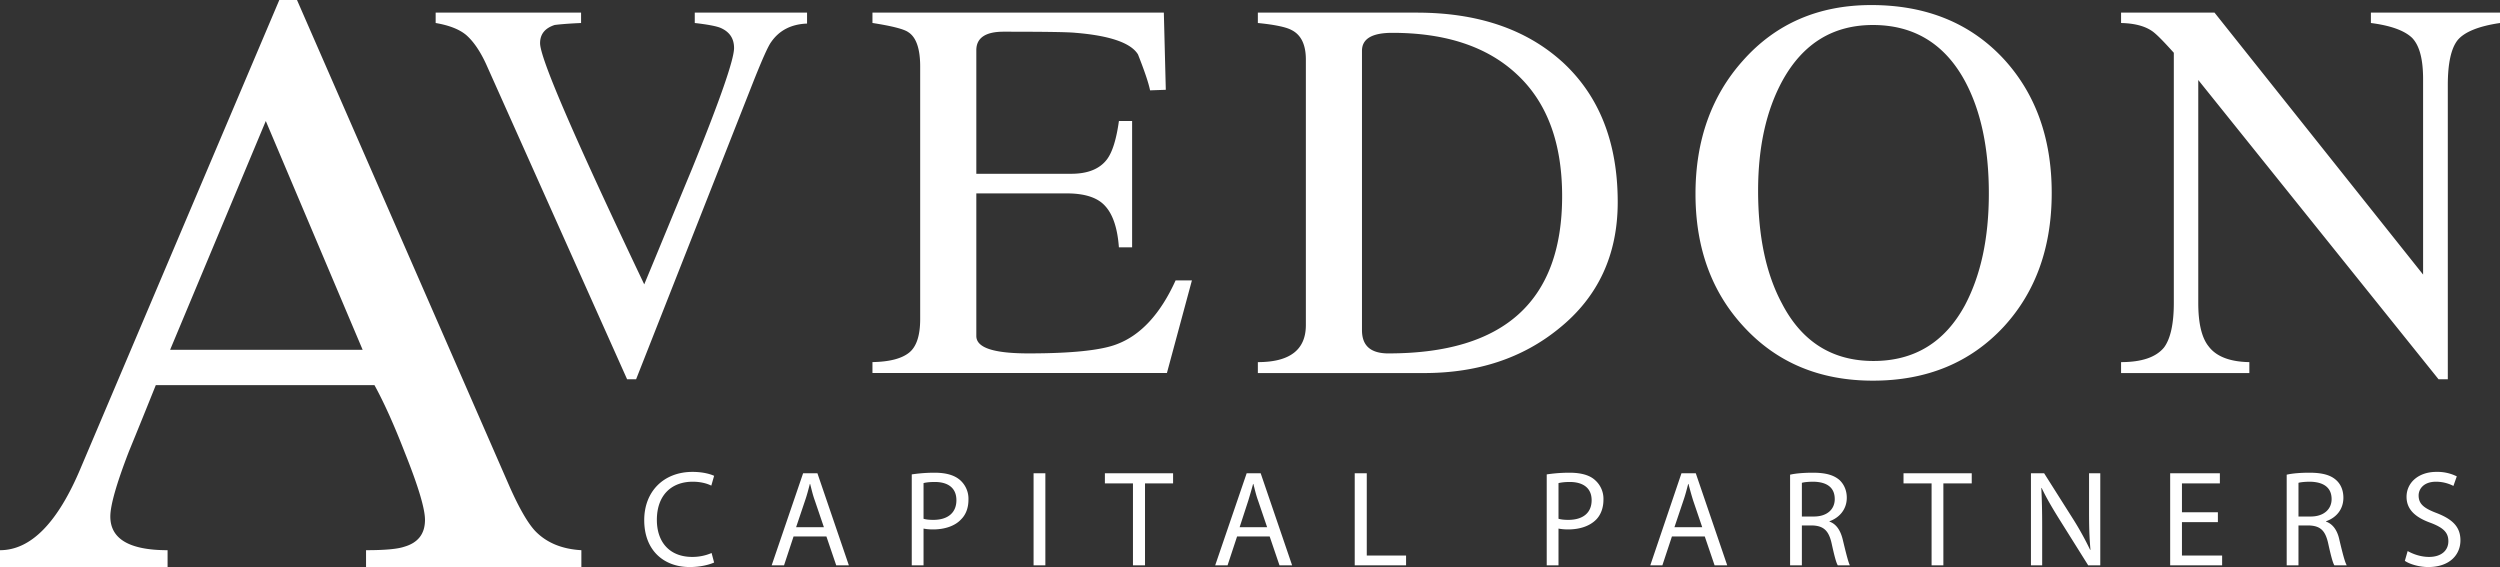 <svg xmlns="http://www.w3.org/2000/svg" viewBox="0 0 854.97 193.92" height="193.92" width="854.97"><rect x="0" y="0" width="854.97" height="193.92" fill="#333333" stroke="none"/> <g fill="#ffffff"> <path d="M822.43 191.8c1.63 1.16 5 2.12 7.97 2.12 7.49 0 11.04-4.32 11.04-9.12 0-4.6-2.69-7.2-8.06-9.31-4.32-1.63-6.24-3.07-6.24-6.05 0-2.11 1.63-4.7 5.95-4.7 2.88 0 5 .96 5.95 1.44l1.15-3.27a14.85 14.85 0 0 0-7-1.53c-6.05 0-10.18 3.64-10.18 8.54 0 4.42 3.17 7.1 8.35 8.93 4.22 1.63 5.95 3.26 5.95 6.24 0 3.17-2.4 5.37-6.62 5.37-2.79 0-5.47-.96-7.3-2.01zm-36.38-26.68c.67-.2 2.11-.38 4.03-.38 4.32.1 7.3 1.82 7.3 5.95 0 3.55-2.79 5.95-7.1 5.95h-4.23v-11.52zm-4.03 28.22h4.03v-13.63h3.84c3.74.2 5.37 1.83 6.33 6.15.87 3.93 1.54 6.62 2.12 7.48h4.22c-.67-1.15-1.44-4.22-2.5-8.64-.67-3.26-2.2-5.47-4.6-6.33v-.1c3.36-1.15 5.95-3.93 5.95-8.06 0-2.5-.87-4.61-2.5-6.05-1.92-1.73-4.8-2.5-9.12-2.5-2.78 0-5.76.2-7.77.68v31zM758.5 175.2h-12.3v-9.89h12.97v-3.45h-17v31.48h17.77v-3.36H746.2v-11.42h12.29v-3.36zm-60.1 18.14V179.9c0-5.18-.1-9.02-.29-12.96l.1-.1c1.63 3.46 3.74 7.02 5.95 10.57l9.98 15.93h4.13v-31.48h-3.84V175c0 4.99.1 8.73.48 12.96l-.1.1a103.96 103.96 0 0 0-5.66-10.28l-10.08-15.93h-4.51v31.48h3.84zm-37.82 0h4.03v-28.03h9.7v-3.45h-23.33v3.45h9.6v28.03zm-44.36-28.22c.68-.2 2.02-.38 4.04-.38 4.32.1 7.2 1.82 7.2 5.95 0 3.55-2.7 5.95-7.1 5.95h-4.14v-11.52zm-4.03 28.22h4.03v-13.63h3.84c3.65.2 5.38 1.83 6.34 6.15.86 3.93 1.54 6.62 2.11 7.48h4.13c-.58-1.15-1.34-4.22-2.4-8.64-.77-3.26-2.2-5.47-4.6-6.33v-.1c3.26-1.15 5.94-3.93 5.94-8.06 0-2.5-.96-4.61-2.5-6.05-2-1.73-4.8-2.5-9.11-2.5-2.79 0-5.76.2-7.78.68v31zm-39.55-13.05l3.07-9.12c.67-1.92 1.15-3.84 1.63-5.67h.1c.48 1.83.96 3.65 1.63 5.76l3.07 9.03h-9.5zm10.37 3.17l3.36 9.88h4.32l-10.75-31.48h-4.9l-10.66 31.48h4.13l3.27-9.88H583zm-50.02-18.24c.77-.2 2.11-.39 3.84-.39 4.51 0 7.49 2.02 7.49 6.24 0 4.32-2.98 6.72-7.97 6.72-1.34 0-2.4-.1-3.36-.38v-12.2zm-4.03 28.12h4.03v-12.57c.96.19 2.11.29 3.27.29 4.03 0 7.49-1.16 9.7-3.46 1.53-1.63 2.4-3.94 2.4-6.72a8.51 8.51 0 0 0-2.8-6.62c-1.81-1.73-4.8-2.6-8.82-2.6-3.27 0-5.86.3-7.78.58v31.1zm-65.66 0h17.56v-3.36h-13.44v-28.12h-4.12v31.48zm-39.36-13.05l2.97-9.12c.58-1.92 1.15-3.84 1.63-5.67h.1c.48 1.83.86 3.65 1.63 5.76l3.07 9.03h-9.4zm10.27 3.17l3.36 9.88h4.32l-10.75-31.48h-4.8l-10.76 31.48h4.23l3.26-9.88h11.14zm-46.75 9.88h4.12v-28.03h9.6v-3.45h-23.32v3.45h9.6v28.03zm-33.99-31.48v31.48h4.03v-31.48h-4.03zm-37.63 3.36c.67-.2 2.02-.39 3.84-.39 4.51 0 7.4 2.02 7.4 6.24 0 4.32-2.98 6.72-7.88 6.72-1.34 0-2.5-.1-3.36-.38v-12.2zm-4.03 28.12h4.03v-12.57c.96.19 2.02.29 3.26.29 3.94 0 7.5-1.16 9.6-3.46 1.64-1.63 2.5-3.94 2.5-6.72a8.51 8.51 0 0 0-2.78-6.62c-1.92-1.73-4.8-2.6-8.84-2.6-3.26 0-5.85.3-7.77.58v31.1zm-39.55-13.05l3.07-9.12c.67-1.92 1.15-3.84 1.63-5.67h.1c.48 1.83.86 3.65 1.63 5.76l3.07 9.03h-9.5zm10.36 3.17l3.36 9.88h4.32l-10.75-31.48h-4.9l-10.75 31.48h4.23l3.26-9.88h11.23zm-39.26 5.66a16.55 16.55 0 0 1-6.62 1.34c-7.68 0-12.1-4.99-12.1-12.67 0-8.35 4.9-13.05 12.29-13.05 2.59 0 4.8.57 6.33 1.34l.96-3.36c-1.05-.48-3.55-1.34-7.39-1.34-9.79 0-16.51 6.62-16.51 16.5 0 10.38 6.72 16.04 15.55 16.04 3.84 0 6.82-.86 8.35-1.54l-.86-3.26"/> <path d="M854.98 4.32h-44.16v3.55c6.81.87 11.52 2.6 14.1 5.09 2.5 2.6 3.75 7.2 3.75 14.11V93.9L757.34 4.32h-31.96v3.55c4.41.1 7.87.96 10.37 2.6 1.53.96 4.03 3.55 7.67 7.58v85.53c0 7.2-1.15 12.3-3.36 15.27-2.78 3.36-7.68 4.99-14.68 4.99v3.74h43.87v-3.74c-6.63-.1-11.33-1.92-13.92-5.38-2.4-2.97-3.55-7.96-3.55-14.88V27.36l82.17 102.34h3.17V29.09c0-7.49 1.15-12.58 3.36-15.36 2.3-2.79 7.2-4.8 14.5-5.86zM672 104.35c-6.91 12.77-17.38 19.1-31.3 19.1-14.01 0-24.48-6.52-31.3-19.67-5.46-10.18-8.15-23.04-8.15-38.6 0-14.88 2.78-27.45 8.35-37.63 7-12.67 17.28-19 30.91-19 14.02 0 24.58 6.43 31.49 19.2 5.47 10.17 8.16 23.03 8.16 38.4 0 15.16-2.69 27.83-8.16 38.2zm13.06-84.38c-11.43-12.2-26.5-18.24-45.12-18.24-17.96 0-32.64 6.33-43.88 19-10.84 12.1-16.22 27.37-16.22 45.6 0 18.34 5.47 33.51 16.51 45.41 11.33 12.3 26.02 18.44 44.16 18.44 18.43 0 33.31-6.15 44.74-18.44 10.94-11.9 16.41-27.16 16.41-45.79 0-18.72-5.56-34.08-16.6-45.98zM474.9 120.87c-6.14 0-9.12-2.6-9.12-7.97V17.38c0-4.13 3.46-6.15 10.37-6.15 18.24 0 32.54 4.7 42.72 14.3 10.27 9.6 15.36 23.43 15.36 41.57 0 35.81-19.78 53.76-59.33 53.76zm59.23-99.85c-12.38-11.13-28.9-16.7-49.63-16.7h-54.33v3.55c5.95.58 9.79 1.44 11.52 2.4 3.26 1.63 4.9 5 4.9 10.08v90.82c0 8.45-5.48 12.67-16.42 12.67v3.74H487c18.33 0 33.7-5.08 46.17-15.26 13.35-10.75 20.07-25.15 20.07-43.2 0-20.45-6.34-36.48-19.1-48.1zM402.04 95.9c-5.18 11.43-11.9 18.72-20.06 21.8-5.37 2.1-15.45 3.16-30.24 3.16-11.9 0-17.85-1.92-17.85-5.95V66.14h30.91c6.24 0 10.66 1.44 13.25 4.42 2.59 2.88 4.13 7.58 4.6 14.02h4.52v-43.2h-4.51c-.87 6.24-2.21 10.56-4.04 13.05-2.5 3.36-6.62 5-12.28 5h-32.45V17.17c0-4.22 3.17-6.33 9.31-6.33 13.54 0 21.8.1 24.58.38 11.8.96 19 3.46 21.4 7.4 2.12 5.37 3.56 9.5 4.13 12.28l5.38-.19-.67-26.4h-99.65v3.55c6.81 1.06 10.85 2.11 12.29 3.17 2.68 1.73 4.03 5.66 4.03 11.71v86.4c0 5.57-1.25 9.41-3.75 11.43-2.59 2.1-6.81 3.16-12.57 3.26v3.74h100.7l8.55-31.68h-5.57zM276 4.32v3.74c-5.38.2-9.5 2.3-12.29 6.34-1.05 1.44-2.97 5.76-5.85 12.96L217.54 129.7h-3.08L166.27 21.98c-2.11-4.6-4.41-7.87-6.81-9.98-2.4-2.02-5.96-3.36-10.47-4.13V4.32h49.73v3.55c-4.6.2-7.58.48-9.02.67-3.27 1.06-5 3.08-5 6.24 0 5.19 11.9 32.64 35.62 82.47 5.47-13.15 10.85-26.3 16.32-39.46 9.6-23.61 14.4-37.44 14.4-41.37 0-3.27-1.54-5.57-4.7-6.92-1.44-.57-4.42-1.15-8.74-1.63V4.32H276zM58.18 119.62L90.9 41.38l33.12 78.24H58.18zm140.64 68.54c-6.72-.38-12-2.6-15.84-6.62-2.5-2.7-5.38-7.68-8.64-14.98L101.57 0h-6.05L27.65 159.94C19.78 178.75 10.56 188.16 0 188.16v5.76h57.31v-5.76c-13.05 0-19.58-3.84-19.58-11.52 0-3.84 2.11-11.23 6.33-22.18a2796.9 2796.9 0 0 0 9.22-22.75h74.78c3.27 5.95 6.72 13.63 10.37 23.04 4.61 11.52 6.91 19.2 6.91 23.04 0 4.8-2.4 7.87-7.2 9.22-2.3.77-6.62 1.15-12.96 1.15v5.76h73.64v-5.76"/> </g> </svg>